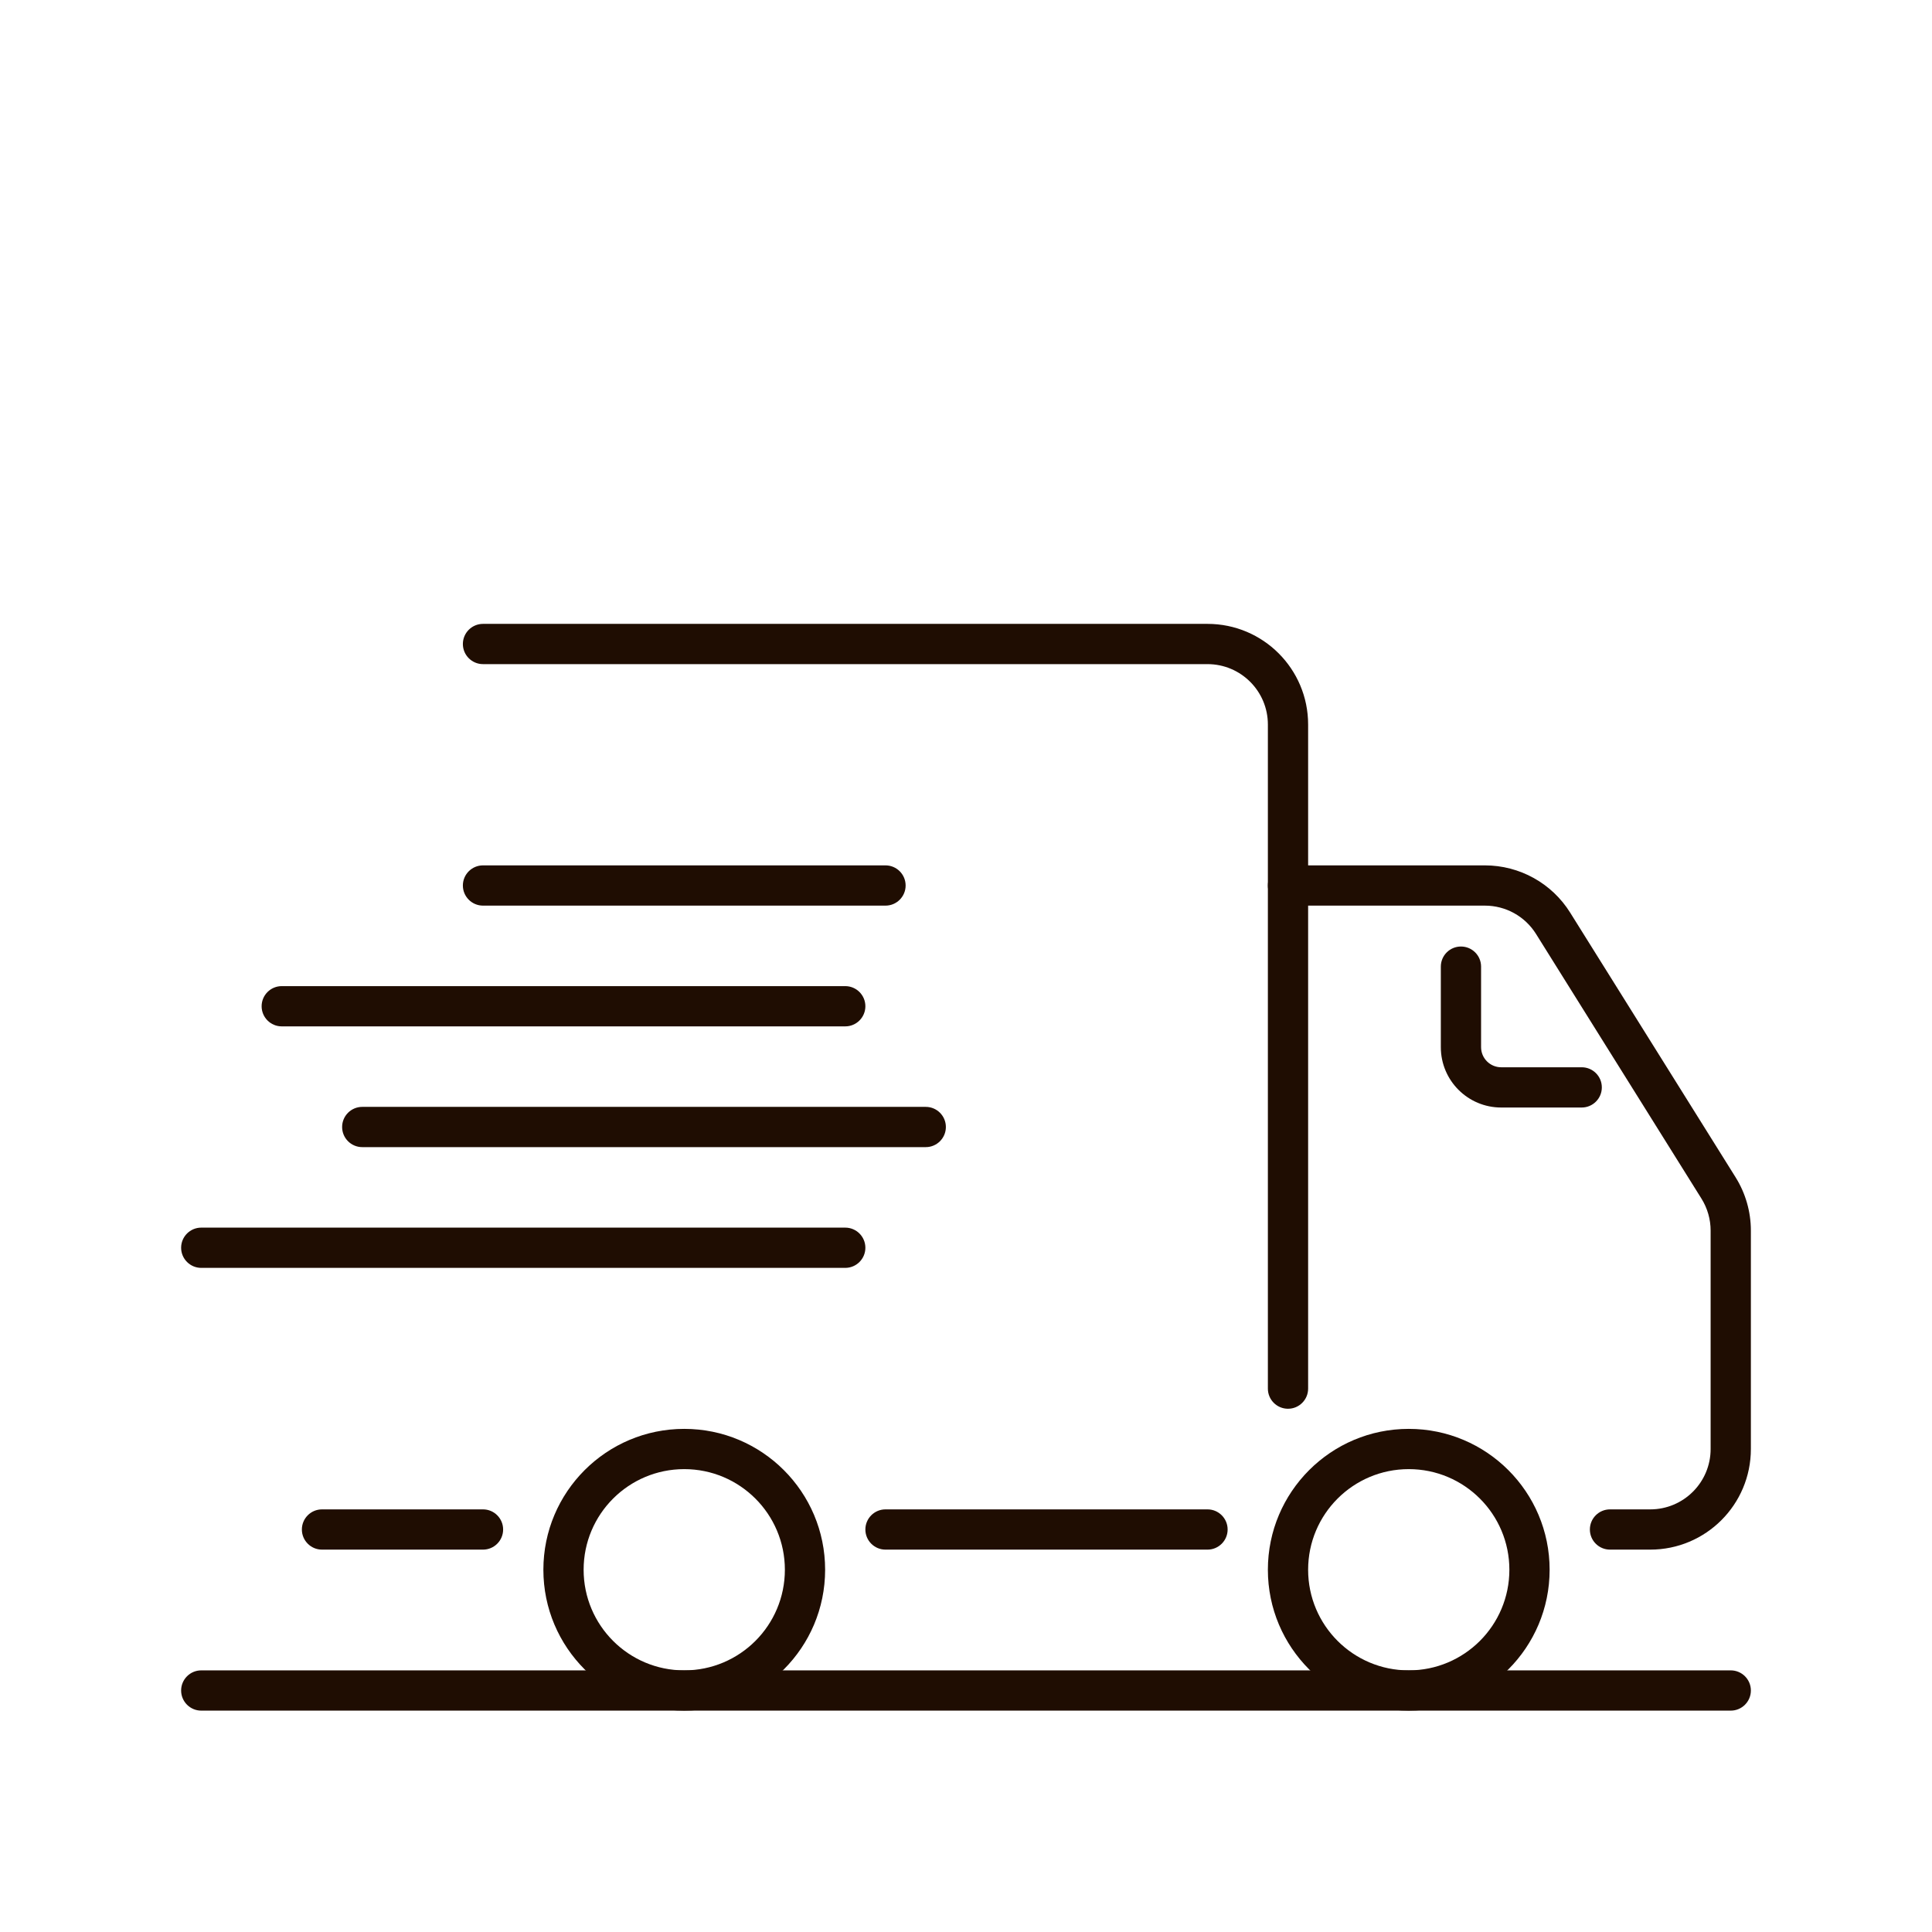 <svg xmlns="http://www.w3.org/2000/svg" width="48" height="48" viewBox="0 0 48 48" fill="none"><path fill-rule="evenodd" clip-rule="evenodd" d="M11.5 16C11.5 15.724 11.724 15.5 12 15.5H30C31.381 15.5 32.5 16.619 32.5 18V34.5C32.5 34.776 32.276 35 32 35C31.724 35 31.5 34.776 31.5 34.5V18C31.5 17.172 30.828 16.5 30 16.5H12C11.724 16.5 11.5 16.276 11.5 16ZM7.5 38C7.5 37.724 7.724 37.5 8 37.5H12C12.276 37.5 12.5 37.724 12.5 38C12.5 38.276 12.276 38.5 12 38.5H8C7.724 38.5 7.5 38.276 7.5 38ZM21.5 38C21.5 37.724 21.724 37.5 22 37.5H30C30.276 37.5 30.5 37.724 30.5 38C30.5 38.276 30.276 38.5 30 38.5H22C21.724 38.5 21.5 38.276 21.5 38Z" fill="#1F0D02"></path><path fill-rule="evenodd" clip-rule="evenodd" d="M4.5 31C4.5 30.724 4.724 30.5 5 30.5H21C21.276 30.5 21.5 30.724 21.5 31C21.5 31.276 21.276 31.5 21 31.5H5C4.724 31.5 4.5 31.276 4.5 31Z" fill="#1F0D02"></path><path fill-rule="evenodd" clip-rule="evenodd" d="M8.5 28C8.5 27.724 8.724 27.5 9 27.5H23C23.276 27.5 23.5 27.724 23.5 28C23.5 28.276 23.276 28.5 23 28.5H9C8.724 28.5 8.5 28.276 8.5 28Z" fill="#1F0D02"></path><path fill-rule="evenodd" clip-rule="evenodd" d="M6.5 25C6.5 24.724 6.724 24.5 7 24.5H21C21.276 24.5 21.5 24.724 21.5 25C21.5 25.276 21.276 25.5 21 25.5H7C6.724 25.5 6.5 25.276 6.5 25Z" fill="#1F0D02"></path><path fill-rule="evenodd" clip-rule="evenodd" d="M11.5 22C11.5 21.724 11.724 21.5 12 21.5H22C22.276 21.5 22.5 21.724 22.5 22C22.5 22.276 22.276 22.5 22 22.5H12C11.724 22.5 11.5 22.276 11.5 22Z" fill="#1F0D02"></path><path fill-rule="evenodd" clip-rule="evenodd" d="M31.5 22C31.5 21.724 31.724 21.5 32 21.5H36.892C37.754 21.5 38.555 21.944 39.011 22.675L43.12 29.249C43.368 29.646 43.5 30.105 43.5 30.574V36C43.5 37.381 42.381 38.5 41 38.5H40C39.724 38.5 39.5 38.276 39.5 38C39.5 37.724 39.724 37.5 40 37.5H41C41.828 37.5 42.5 36.828 42.5 36V30.574C42.5 30.293 42.421 30.017 42.272 29.779L38.163 23.205C37.889 22.766 37.409 22.5 36.892 22.5H32C31.724 22.5 31.5 22.276 31.5 22Z" fill="#1F0D02"></path><path fill-rule="evenodd" clip-rule="evenodd" d="M17 36.5C15.619 36.5 14.5 37.619 14.5 39C14.5 40.381 15.619 41.5 17 41.5C18.381 41.5 19.5 40.381 19.5 39C19.5 37.619 18.381 36.5 17 36.5ZM13.5 39C13.5 37.067 15.067 35.5 17 35.5C18.933 35.5 20.5 37.067 20.5 39C20.5 40.933 18.933 42.5 17 42.5C15.067 42.5 13.5 40.933 13.5 39Z" fill="#1F0D02"></path><path fill-rule="evenodd" clip-rule="evenodd" d="M35 36.5C33.619 36.5 32.5 37.619 32.5 39C32.5 40.381 33.619 41.5 35 41.5C36.381 41.5 37.5 40.381 37.5 39C37.5 37.619 36.381 36.5 35 36.5ZM31.5 39C31.5 37.067 33.067 35.5 35 35.5C36.933 35.5 38.5 37.067 38.5 39C38.5 40.933 36.933 42.5 35 42.5C33.067 42.5 31.5 40.933 31.5 39Z" fill="#1F0D02"></path><path fill-rule="evenodd" clip-rule="evenodd" d="M36.297 23.516C36.573 23.516 36.797 23.739 36.797 24.016V26.016C36.797 26.292 37.021 26.516 37.297 26.516H39.297C39.573 26.516 39.797 26.739 39.797 27.016C39.797 27.292 39.573 27.516 39.297 27.516H37.297C36.468 27.516 35.797 26.844 35.797 26.016V24.016C35.797 23.739 36.021 23.516 36.297 23.516Z" fill="#1F0D02"></path><path fill-rule="evenodd" clip-rule="evenodd" d="M4.5 42C4.5 41.724 4.724 41.5 5 41.5H43C43.276 41.5 43.5 41.724 43.5 42C43.5 42.276 43.276 42.5 43 42.5H5C4.724 42.5 4.5 42.276 4.5 42Z" fill="#1F0D02"></path></svg>